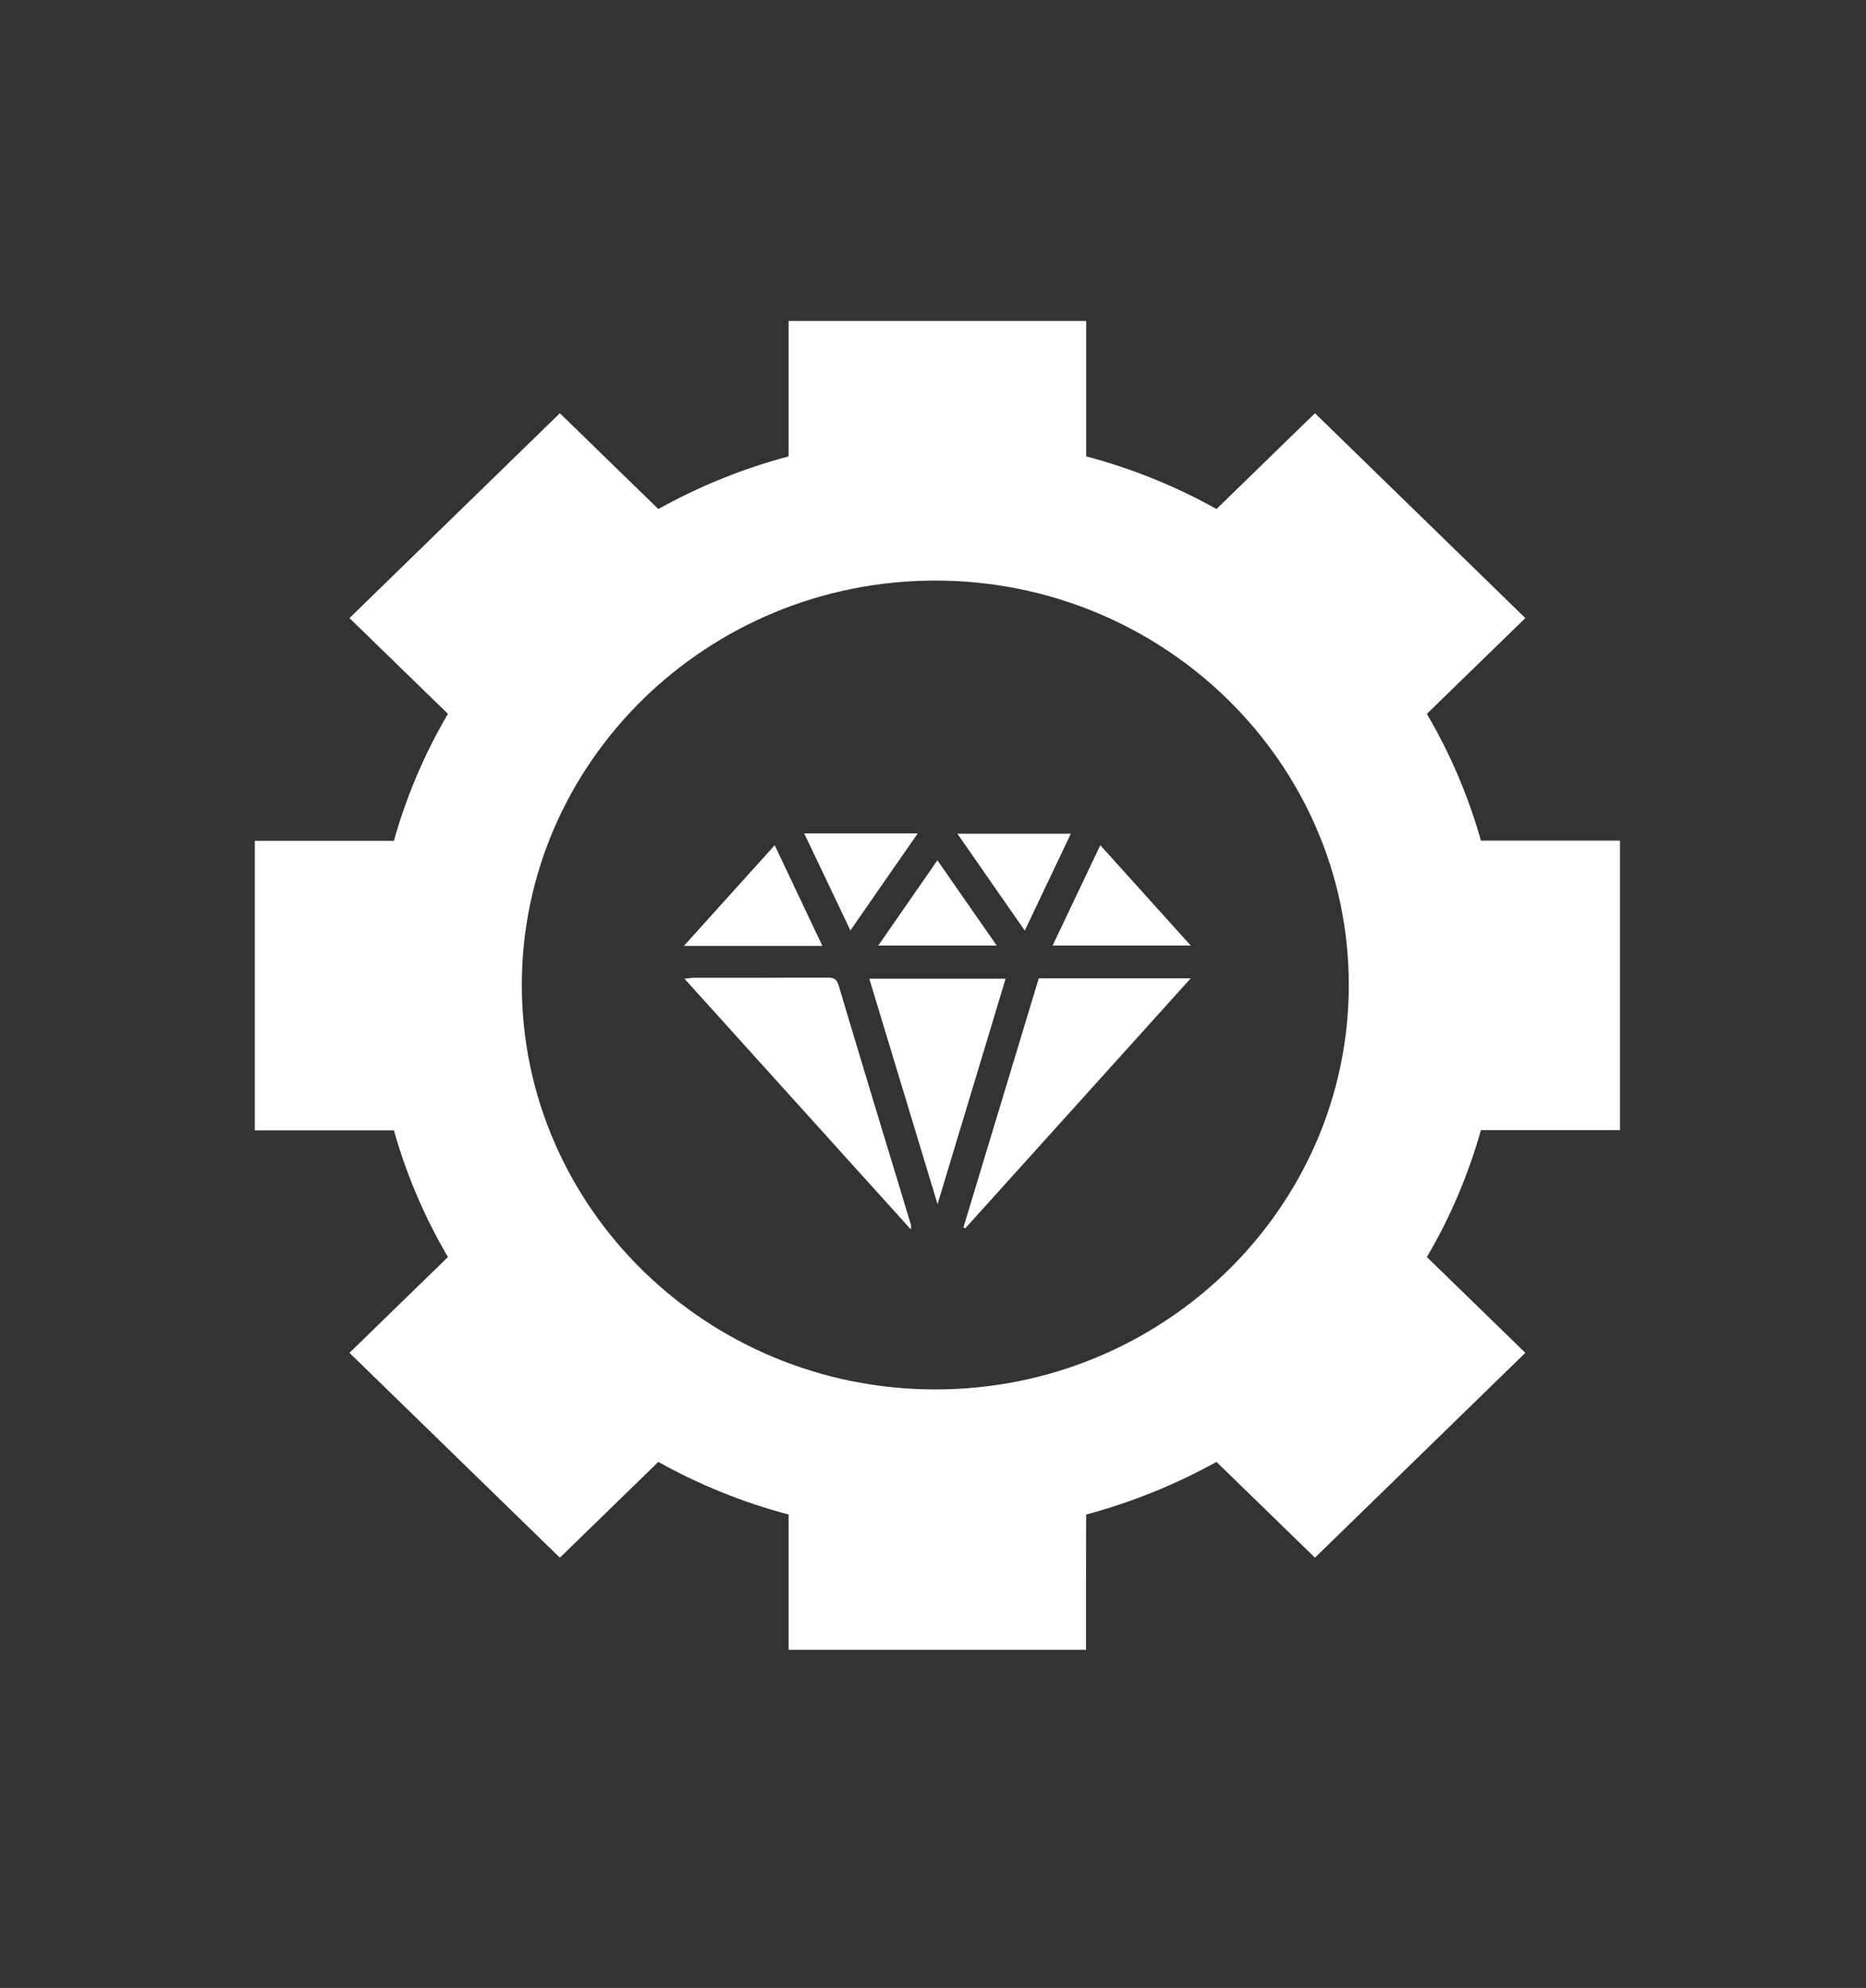 <?xml version="1.0" encoding="utf-8"?>
<!-- Generator: Adobe Illustrator 27.9.0, SVG Export Plug-In . SVG Version: 6.00 Build 0)  -->
<svg version="1.1" id="Layer_1" xmlns="http://www.w3.org/2000/svg" xmlns:xlink="http://www.w3.org/1999/xlink" x="0px" y="0px"
	 viewBox="0 0 102.53 109.17" style="enable-background:new 0 0 102.53 109.17;" xml:space="preserve">
<rect x="0" y="0" width="102.53" height="109.17" fill="#333333" stroke="none"/>
<style type="text/css">
	.st0{fill:#ffffff;}
</style>
<g id="Group_144018" transform="translate(-42.858 -65.377)">
	<g id="Group_144017" transform="translate(66.935 94.023)">
		<g id="Group_144014" transform="translate(10.188 7.971)">
			<path id="Path_186861" class="st0" d="M20.99,17.13l-3.74,12.38L13.5,17.13H20.99z"/>
		</g>
		<g id="Group_144015">
			<path id="Path_186865" class="st0" d="M32.23,22.46l-3.7-5.32h6.23L32.23,22.46z"/>
			<path id="Path_186859" class="st0" d="M33,25.08h8.35L28.96,38.81l-0.1-0.05L33,25.08z"/>
			<path id="Path_186860" class="st0" d="M25.97,38.87L13.53,25.1c0.24-0.02,0.39-0.05,0.54-0.05c2.42,0,4.84,0,7.27-0.01
				c0.33,0,0.54,0.02,0.66,0.42c1.31,4.4,2.65,8.78,3.98,13.17C25.98,38.72,25.98,38.79,25.97,38.87z"/>
			<path id="Path_186862" class="st0" d="M36.38,17.77l4.97,5.51h-7.59L36.38,17.77z"/>
			<path id="Path_186863" class="st0" d="M18.49,17.77l2.62,5.53H13.5L18.49,17.77z"/>
			<path id="Path_186864" class="st0" d="M22.65,22.45l-2.54-5.33h6.24L22.65,22.45z"/>
			<path id="Path_186866" class="st0" d="M27.43,18.6l3.26,4.68h-6.51L27.43,18.6z"/>
		</g>
	</g>
	<path id="Subtraction_2" class="st0" d="M102.53,155.98H86.19v-7.43c-2.5-0.66-4.9-1.63-7.16-2.89l-5.41,5.26l-11.56-11.25
		l5.41-5.26c-1.28-2.18-2.28-4.52-2.97-6.96h-7.64v-15.9h7.64c0.69-2.44,1.68-4.78,2.97-6.97l-5.41-5.26l11.56-11.25l5.41,5.26
		c2.26-1.25,4.66-2.23,7.16-2.89V83h16.35v7.44c2.5,0.66,4.9,1.63,7.16,2.89l5.41-5.26l11.56,11.25l-5.41,5.26
		c1.28,2.18,2.28,4.52,2.97,6.96h7.64v15.9h-7.64c-0.69,2.44-1.68,4.78-2.97,6.97l5.41,5.26l-11.56,11.25l-5.41-5.26
		c-2.26,1.25-4.66,2.22-7.16,2.89C102.53,148.54,102.53,155.98,102.53,155.98z M94.25,97.26c-12.53,0-22.72,9.97-22.72,22.21
		s10.19,22.21,22.72,22.21s22.72-9.97,22.72-22.21S106.77,97.26,94.25,97.26z"/>
</g>
</svg>
